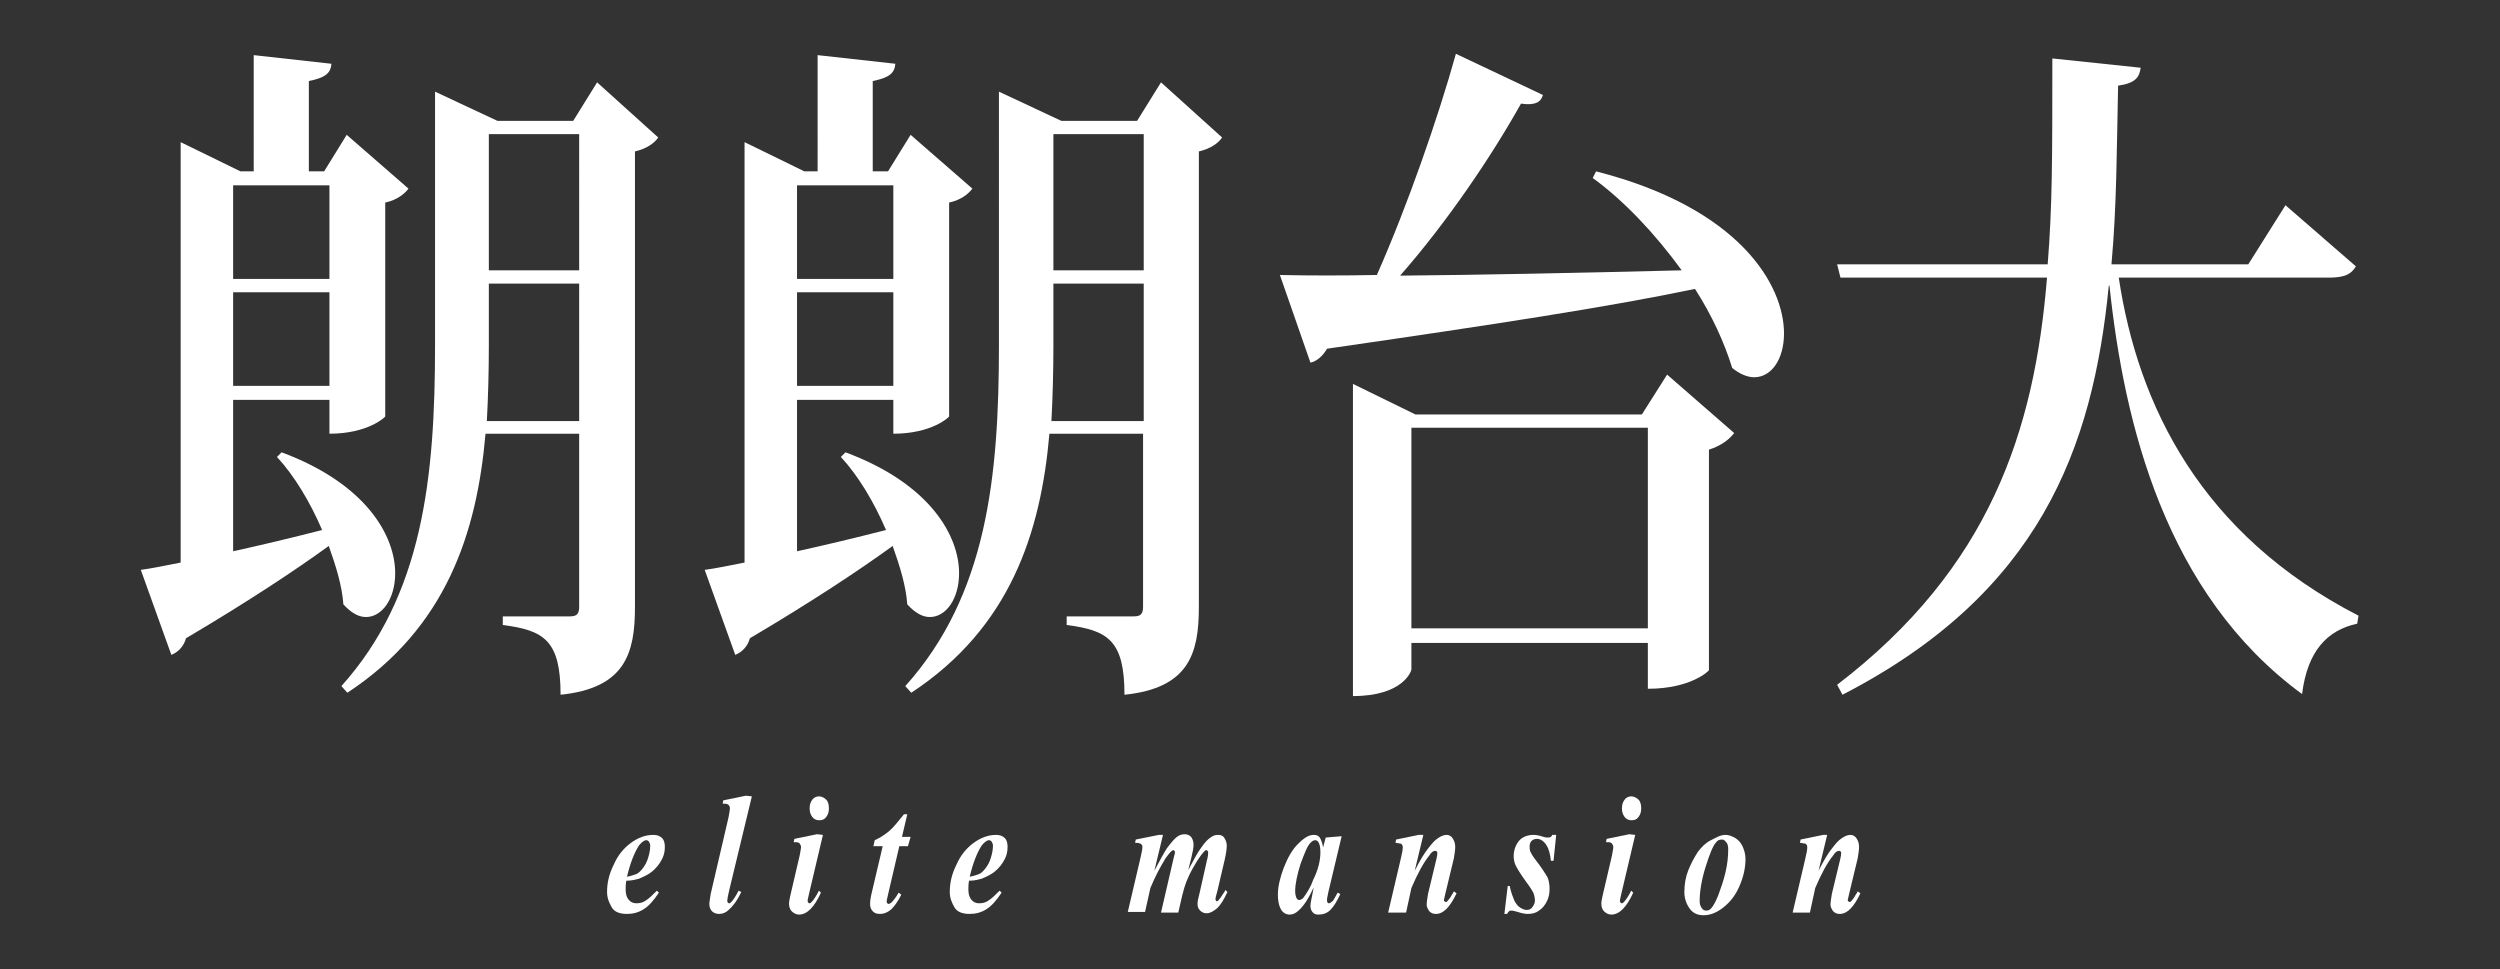 <?xml version="1.0" encoding="utf-8"?>
<!-- Generator: Adobe Illustrator 24.1.3, SVG Export Plug-In . SVG Version: 6.00 Build 0)  -->
<svg version="1.1" id="圖層_1" xmlns="http://www.w3.org/2000/svg" xmlns:xlink="http://www.w3.org/1999/xlink" x="0px" y="0px"
	 viewBox="0 0 376.4 145.9" style="enable-background:new 0 0 376.4 145.9;" xml:space="preserve">
<rect x="0" y="0" width="376.4" height="145.9" fill="#333333" stroke="none"/>
<style type="text/css">
	.st0{fill:#FFFFFF;}
</style>
<g>
	<g>
		<g>
			<path class="st0" d="M35.1,83c4.1-0.9,8.7-2,13.4-3.2c-1.8-4.2-4.2-8.2-6.8-11l0.7-0.7c12.9,4.8,17.1,12.7,17.1,18.2
				c0,3.9-2,6.6-4.4,6.6c-1.1,0-2.2-0.6-3.4-1.9c-0.2-2.8-1.1-5.7-2.2-8.8c-5.1,3.7-12.2,8.4-21.5,13.9c-0.3,1.2-1.2,2.1-2.2,2.5
				l-4.6-12.8c1.5-0.2,3.5-0.6,6-1.1V21.4l9,4.4h2V8.3l11.7,1.3c-0.1,1.4-0.9,2.1-3.4,2.6v13.6h2.3l3.4-5.5l9.3,8.1
				c-0.6,0.8-1.7,1.7-3.5,2.1v32.2c0,0.1-2.6,2.6-8.4,2.6v-5.1H35.1V83z M49.6,27.9H35.1V42h14.5V27.9z M35.1,58.1h14.5V44H35.1
				V58.1z M89.9,12.4l9.2,8.3c-0.6,0.9-1.8,1.7-3.5,2.1v68.6c0,7-1.5,12.2-11.2,13.2c0-8.2-2.5-9.7-8.7-10.5v-1.3h10.1
				c1.1,0,1.4-0.4,1.4-1.5v-26H73.1c-1.3,14.9-5.9,29.2-20.8,39l-0.9-1C63.7,89.6,65.5,71.8,65.5,52V13.8l9.4,4.4h11.4L89.9,12.4z
				 M73.6,52c0,3.8-0.1,7.7-0.3,11.4h13.9V42.7H73.6V52z M87.2,20.2H73.6v20.5h13.6V20.2z"/>
			<path class="st0" d="M120,83c4.1-0.9,8.7-2,13.4-3.2c-1.8-4.2-4.2-8.2-6.8-11l0.7-0.7c12.9,4.8,17.1,12.7,17.1,18.2
				c0,3.9-2,6.6-4.4,6.6c-1.1,0-2.2-0.6-3.4-1.9c-0.2-2.8-1.1-5.7-2.2-8.8c-5.1,3.7-12.2,8.4-21.5,13.9c-0.3,1.2-1.2,2.1-2.2,2.5
				l-4.6-12.8c1.5-0.2,3.5-0.6,6-1.1V21.4l9,4.4h2V8.3l11.7,1.3c-0.1,1.4-0.9,2.1-3.4,2.6v13.6h2.3l3.4-5.5l9.3,8.1
				c-0.6,0.8-1.7,1.7-3.5,2.1v32.2c0,0.1-2.6,2.6-8.4,2.6v-5.1H120V83z M134.5,27.9H120V42h14.5V27.9z M120,58.1h14.5V44H120V58.1z
				 M174.8,12.4l9.2,8.3c-0.6,0.9-1.8,1.7-3.5,2.1v68.6c0,7-1.5,12.2-11.2,13.2c0-8.2-2.5-9.7-8.7-10.5v-1.3h10.1
				c1.1,0,1.4-0.4,1.4-1.5v-26H158c-1.3,14.9-5.9,29.2-20.8,39l-0.9-1c12.3-13.7,14.1-31.5,14.1-51.3V13.8l9.4,4.4h11.4L174.8,12.4z
				 M158.6,52c0,3.8-0.1,7.7-0.3,11.4h13.9V42.7h-13.6L158.6,52L158.6,52z M172.2,20.2h-13.6v20.5h13.6V20.2z"/>
			<path class="st0" d="M232.3,14.3c-0.3,1.1-1.2,1.6-3.3,1.3c-4.3,7.7-11,17.7-18.2,25.9c11.6-0.1,26.5-0.4,42.4-0.8
				c-4-5.5-8.7-10.5-13.4-13.9l0.5-1c21.6,5.5,28.3,17.1,28.3,24.4c0,3.9-1.9,6.6-4.5,6.6c-1,0-2.2-0.5-3.3-1.4
				c-1.2-3.9-3.1-8-5.6-11.9c-12.9,2.7-30.5,5.4-55.4,9c-0.7,1.2-1.6,1.9-2.5,2.1l-4.6-13.2c4.2,0.1,9.8,0.1,14.6,0
				c4.6-10.4,9.2-23.6,11.9-33.3L232.3,14.3z M247.2,62.4l3.8-6l10.1,8.8c-0.7,0.9-1.9,1.9-3.8,2.5v33.2c0,0.1-2.7,2.8-9.2,2.8v-6.9
				h-35.6v4c0,0.2-1.2,4-8.8,4v-47l9.4,4.6C213.1,62.4,247.2,62.4,247.2,62.4z M212.5,94.6h35.6V64.4h-35.6V94.6z"/>
			<path class="st0" d="M354.7,40.1c-0.7,1.2-1.7,1.7-4.1,1.7H319c2.9,19.3,12.4,38.7,36.1,50.9l-0.2,1.2c-4.6,1-7.5,4.2-8.3,10.6
				c-20.6-15.1-26.8-40.7-29-61.5h-0.1c-2.4,24.5-10.4,46.3-40.1,61.6l-0.8-1.5c23-17.6,29.7-38.2,31.6-61.3h-31.1l-0.5-2h31.7
				c0.7-8.8,0.7-16,0.7-31l13.3,1.4c-0.2,1.4-0.7,2.3-3.4,2.7c-0.2,9.2-0.2,18.2-1,26.9h20.6l5.6-8.9L354.7,40.1z"/>
		</g>
	</g>
	<g>
		<path class="st0" d="M94.3,132.6c-0.1,0.5-0.1,1-0.1,1.3c0,0.6,0.1,1.1,0.4,1.5s0.7,0.6,1.2,0.6s1-0.1,1.4-0.4
			c0.5-0.3,1-0.8,1.7-1.5l0.3,0.3c-0.8,1.2-1.5,2-2.3,2.5s-1.6,0.7-2.5,0.7c-1.1,0-1.9-0.3-2.3-1s-0.7-1.4-0.7-2.3
			c0-1.4,0.3-2.7,1-4.1c0.6-1.4,1.5-2.5,2.6-3.3s2.2-1.2,3.4-1.2c0.6,0,1,0.2,1.3,0.5s0.4,0.8,0.4,1.3c0,0.6-0.1,1.2-0.4,1.8
			c-0.4,0.8-0.9,1.4-1.5,1.9s-1.3,0.8-2,1.1C95.8,132.4,95.2,132.6,94.3,132.6z M94.4,132c0.6-0.1,1.1-0.3,1.4-0.4s0.7-0.5,1-0.9
			s0.6-0.9,0.8-1.6s0.3-1.2,0.3-1.8c0-0.2-0.1-0.4-0.2-0.6c-0.1-0.1-0.2-0.2-0.4-0.2c-0.3,0-0.7,0.3-1.1,0.8
			C95.5,128.4,94.9,129.9,94.4,132z"/>
		<path class="st0" d="M113.2,119.9l-3.4,14.1c-0.2,0.8-0.3,1.4-0.3,1.6c0,0.1,0,0.2,0.1,0.3s0.1,0.1,0.2,0.1s0.2-0.1,0.3-0.2
			c0.3-0.3,0.7-0.9,1.1-1.7l0.4,0.2c-0.6,1.3-1.3,2.2-1.9,2.7c-0.4,0.4-0.9,0.6-1.4,0.6c-0.4,0-0.8-0.1-1.1-0.4
			c-0.3-0.3-0.4-0.7-0.4-1.1c0-0.3,0.1-0.8,0.2-1.5l2.7-11.6c0.1-0.6,0.2-1.1,0.2-1.3c0-0.2-0.1-0.4-0.2-0.5
			c-0.2-0.2-0.5-0.2-0.9-0.2l0.1-0.5l3.4-0.7L113.2,119.9L113.2,119.9z"/>
		<path class="st0" d="M123.9,125.7l-2.1,8.9c-0.1,0.5-0.2,0.8-0.2,1c0,0.1,0,0.2,0.1,0.3s0.1,0.1,0.2,0.1s0.2-0.1,0.3-0.2
			c0.3-0.3,0.7-0.9,1.1-1.7l0.3,0.3c-1,2.2-2.1,3.3-3.3,3.3c-0.4,0-0.8-0.2-1.1-0.5c-0.3-0.3-0.4-0.7-0.4-1.2c0-0.3,0.1-0.7,0.2-1.2
			l1.4-6c0.1-0.6,0.2-1,0.2-1.3c0-0.2-0.1-0.3-0.2-0.5c-0.1-0.1-0.3-0.2-0.5-0.2c-0.1,0-0.2,0-0.4,0l0.1-0.5l3.4-0.7L123.9,125.7
			L123.9,125.7z M123.3,119.9c0.4,0,0.8,0.2,1.1,0.5s0.4,0.8,0.4,1.3s-0.1,0.9-0.4,1.3s-0.6,0.5-1.1,0.5c-0.4,0-0.8-0.2-1-0.5
			c-0.3-0.4-0.4-0.8-0.4-1.3s0.1-0.9,0.4-1.3C122.5,120.1,122.9,119.9,123.3,119.9z"/>
		<path class="st0" d="M136.6,122.6l-0.8,3.4h1.3l-0.4,1.4h-1.3l-1.7,7.3c-0.1,0.5-0.2,0.8-0.2,1c0,0.1,0,0.2,0.1,0.3
			s0.1,0.1,0.2,0.1c0.1,0,0.2-0.1,0.4-0.2c0.3-0.3,0.7-0.8,1.1-1.5l0.4,0.3c-0.5,1-1,1.7-1.5,2.2c-0.6,0.5-1.1,0.7-1.7,0.7
			c-0.5,0-0.8-0.1-1.1-0.4c-0.3-0.3-0.4-0.7-0.4-1.1c0-0.5,0.1-1.1,0.3-1.9l1.6-6.8h-1.4l0.2-0.9c0.9-0.4,1.6-0.9,2.2-1.4
			c0.6-0.5,1.3-1.4,2.2-2.5C136.1,122.6,136.6,122.6,136.6,122.6z"/>
		<path class="st0" d="M145.9,132.6c-0.1,0.5-0.1,1-0.1,1.3c0,0.6,0.1,1.1,0.4,1.5c0.3,0.4,0.7,0.6,1.2,0.6s1-0.1,1.4-0.4
			c0.5-0.3,1-0.8,1.7-1.5l0.3,0.3c-0.8,1.2-1.5,2-2.3,2.5s-1.6,0.7-2.5,0.7c-1.1,0-1.9-0.3-2.3-1c-0.4-0.7-0.7-1.4-0.7-2.3
			c0-1.4,0.3-2.7,1-4.1c0.6-1.4,1.5-2.5,2.6-3.3s2.2-1.2,3.4-1.2c0.6,0,1,0.2,1.3,0.5s0.4,0.8,0.4,1.3c0,0.6-0.1,1.2-0.4,1.8
			c-0.4,0.8-0.9,1.4-1.5,1.9s-1.3,0.8-2,1.1C147.4,132.4,146.8,132.6,145.9,132.6z M146,132c0.6-0.1,1.1-0.3,1.4-0.4s0.7-0.5,1-0.9
			s0.6-0.9,0.8-1.6s0.3-1.2,0.3-1.8c0-0.2-0.1-0.4-0.2-0.6c-0.1-0.1-0.2-0.2-0.4-0.2c-0.3,0-0.7,0.3-1.1,0.8
			C147.1,128.4,146.5,129.9,146,132z"/>
		<path class="st0" d="M175.1,125.7l-1.3,5.4c0.9-1.7,1.5-2.8,1.9-3.4c0.6-0.8,1.1-1.4,1.5-1.7c0.4-0.3,0.8-0.4,1.2-0.4
			s0.8,0.2,1,0.5s0.3,0.7,0.3,1.1s-0.1,1-0.3,1.8l-0.5,2c0.9-1.7,1.5-2.8,1.9-3.3c0.6-0.9,1.1-1.4,1.6-1.7c0.3-0.2,0.6-0.3,1-0.3
			s0.7,0.1,0.9,0.4s0.4,0.7,0.4,1.2s-0.1,1.2-0.3,2.1l-1.1,4.7c-0.2,0.7-0.3,1.1-0.3,1.3c0,0.1,0,0.1,0.1,0.2c0,0.1,0.1,0.1,0.1,0.1
			c0.1,0,0.1,0,0.2-0.1c0.2-0.2,0.5-0.6,0.8-1.1c0.1-0.1,0.2-0.3,0.3-0.5l0.3,0.3c-0.5,1.1-1,1.9-1.5,2.4c-0.6,0.5-1.1,0.8-1.6,0.8
			c-0.4,0-0.7-0.1-1-0.4c-0.3-0.3-0.4-0.6-0.4-1s0.1-0.9,0.3-1.6l1.1-4.9c0.2-0.7,0.2-1.1,0.2-1.3c0-0.1,0-0.1-0.1-0.2
			c-0.1-0.1-0.1-0.1-0.1-0.1c-0.1,0-0.2,0-0.3,0.1s-0.3,0.3-0.6,0.7s-0.7,1-1.2,1.9s-0.8,1.6-1,2.1s-0.4,1.2-0.6,2l-0.6,2.6h-2.6
			l1.9-8.2c0.1-0.4,0.2-0.7,0.2-0.9c0-0.1,0-0.1-0.1-0.2c0-0.1-0.1-0.1-0.1-0.1c-0.3,0-0.6,0.4-1.2,1.2c-0.8,1.3-1.6,2.8-2.3,4.5
			l-0.8,3.6h-2.6l1.9-8.1c0.2-0.8,0.3-1.4,0.3-1.7c0-0.1,0-0.2-0.1-0.3c-0.1-0.1-0.1-0.2-0.3-0.2c-0.1-0.1-0.4-0.1-0.7-0.1l0.1-0.5
			l3.5-0.7C174.5,125.7,175.1,125.7,175.1,125.7z"/>
		<path class="st0" d="M202,125.9l-2,8.4l-0.2,1c0,0.1,0,0.2,0,0.3s0,0.2,0.1,0.3s0.1,0.1,0.2,0.1c0.1,0,0.3-0.1,0.6-0.4
			c0.1-0.1,0.3-0.5,0.7-1.2l0.4,0.2c-0.5,1.1-1,1.9-1.5,2.4s-1.1,0.7-1.8,0.7c-0.4,0-0.7-0.1-0.9-0.4c-0.2-0.2-0.3-0.6-0.3-0.9
			c0-0.3,0.1-0.9,0.3-1.8l0.2-1c-0.8,1.7-1.5,2.8-2.3,3.5c-0.4,0.4-0.9,0.6-1.3,0.6c-0.6,0-1.1-0.3-1.4-0.9
			c-0.3-0.6-0.4-1.3-0.4-2.1c0-1.2,0.3-2.5,0.9-4.1c0.6-1.5,1.3-2.8,2.3-3.7c0.8-0.8,1.5-1.2,2.2-1.2c0.4,0,0.7,0.1,0.9,0.4
			s0.4,0.8,0.5,1.5l0.4-1.5L202,125.9z M198.8,128.3c0-0.7-0.1-1.2-0.3-1.5c-0.1-0.2-0.3-0.3-0.5-0.3s-0.4,0.1-0.7,0.4
			c-0.5,0.5-0.9,1.6-1.5,3.2c-0.5,1.6-0.8,3-0.8,4.1c0,0.4,0.1,0.8,0.2,1s0.2,0.3,0.4,0.3c0.3,0,0.6-0.2,0.9-0.7
			c0.4-0.6,0.9-1.4,1.2-2.3C198.5,130.9,198.8,129.5,198.8,128.3z"/>
		<path class="st0" d="M214.3,125.7l-1.3,5.4c0.8-1.6,1.5-2.7,1.9-3.2c0.6-0.8,1.1-1.4,1.6-1.7c0.4-0.3,0.9-0.5,1.3-0.5
			c0.4,0,0.7,0.2,0.9,0.5s0.4,0.7,0.4,1.3c0,0.5-0.1,1-0.2,1.7l-1.3,5.4c-0.1,0.5-0.2,0.8-0.2,0.9c0,0.1,0,0.2,0.1,0.2
			c0.1,0.1,0.1,0.1,0.2,0.1c0.1,0,0.1,0,0.2-0.1c0.2-0.2,0.5-0.6,0.7-1c0.1-0.1,0.2-0.3,0.3-0.5l0.4,0.3c-1,2.1-2,3.1-3.1,3.1
			c-0.4,0-0.7-0.1-1-0.4c-0.2-0.3-0.4-0.6-0.4-1s0.1-0.9,0.2-1.6l1.3-5.4c0.1-0.4,0.1-0.6,0.1-0.8c0-0.1,0-0.2-0.1-0.2
			c-0.1-0.1-0.1-0.1-0.2-0.1c-0.3,0-0.6,0.2-0.9,0.7c-0.9,1.1-1.8,2.8-2.7,4.9l-0.8,3.7H209l1.9-8.1c0.2-0.8,0.3-1.4,0.3-1.7
			c0-0.1,0-0.3-0.1-0.4s-0.1-0.2-0.3-0.2s-0.4-0.1-0.7-0.1l0.1-0.5l3.4-0.7L214.3,125.7L214.3,125.7z"/>
		<path class="st0" d="M234.3,125.7l-0.4,3.9h-0.4c-0.1-1-0.3-1.8-0.7-2.4s-0.9-0.9-1.4-0.9c-0.3,0-0.6,0.1-0.8,0.3
			s-0.3,0.5-0.3,0.8s0,0.5,0.1,0.8c0.1,0.2,0.3,0.6,0.6,1c1.1,1.4,1.7,2.4,2,2.9c0.2,0.5,0.3,1.1,0.3,1.7c0,0.7-0.1,1.3-0.4,1.9
			s-0.7,1.1-1.2,1.4c-0.5,0.4-1.1,0.5-1.7,0.5c-0.4,0-0.9-0.1-1.5-0.3c-0.4-0.1-0.7-0.2-0.9-0.2s-0.3,0-0.4,0.1s-0.2,0.2-0.3,0.4
			h-0.4l0.5-4.2h0.3c0.2,1,0.5,1.7,0.7,2.2c0.2,0.4,0.5,0.8,0.8,1s0.7,0.4,1,0.4c0.4,0,0.7-0.1,0.9-0.4c0.2-0.3,0.4-0.6,0.4-1
			s-0.1-0.8-0.2-1.1c-0.2-0.4-0.5-0.9-1.1-1.7c-0.8-1.1-1.3-1.9-1.6-2.5c-0.2-0.4-0.3-0.9-0.3-1.4c0-0.9,0.3-1.7,0.8-2.3
			c0.5-0.6,1.3-0.9,2.2-0.9c0.4,0,0.9,0.1,1.5,0.3c0.3,0.1,0.5,0.1,0.7,0.1c0.3,0,0.5-0.1,0.6-0.4L234.3,125.7L234.3,125.7z"/>
		<path class="st0" d="M246.2,125.7l-2.1,8.9c-0.1,0.5-0.2,0.8-0.2,1c0,0.1,0,0.2,0.1,0.3s0.1,0.1,0.2,0.1c0.1,0,0.2-0.1,0.3-0.2
			c0.3-0.3,0.7-0.9,1.1-1.7l0.3,0.3c-1,2.2-2.1,3.3-3.3,3.3c-0.4,0-0.8-0.2-1.1-0.5s-0.4-0.7-0.4-1.2c0-0.3,0.1-0.7,0.2-1.2l1.4-6
			c0.1-0.6,0.2-1,0.2-1.3c0-0.2-0.1-0.3-0.2-0.5c-0.1-0.1-0.3-0.2-0.5-0.2c-0.1,0-0.2,0-0.4,0l0.1-0.5l3.4-0.7L246.2,125.7
			L246.2,125.7z M245.6,119.9c0.4,0,0.8,0.2,1.1,0.5s0.4,0.8,0.4,1.3s-0.1,0.9-0.4,1.3c-0.3,0.4-0.6,0.5-1.1,0.5
			c-0.4,0-0.8-0.2-1-0.5c-0.3-0.4-0.4-0.8-0.4-1.3s0.1-0.9,0.4-1.3C244.8,120.1,245.2,119.9,245.6,119.9z"/>
		<path class="st0" d="M259.8,125.7c0.5,0,1,0.2,1.5,0.5s0.8,0.7,1.1,1.3c0.2,0.5,0.4,1.1,0.4,1.8c0,1.4-0.3,2.7-0.9,4.1
			c-0.6,1.4-1.4,2.4-2.4,3.2s-2,1.2-3,1.2c-0.9,0-1.6-0.3-2.1-1s-0.8-1.5-0.8-2.5c0-1.2,0.2-2.3,0.6-3.3c0.4-1,0.9-1.9,1.4-2.7
			c0.6-0.8,1.2-1.4,2-1.8S259,125.7,259.8,125.7z M259.3,126.4c-0.4,0-0.7,0.1-0.9,0.4c-0.5,0.5-1,1.8-1.6,3.7s-0.9,3.7-0.9,5.2
			c0,0.4,0.1,0.7,0.3,1c0.2,0.3,0.4,0.4,0.7,0.4c0.3,0,0.5-0.1,0.7-0.3c0.3-0.3,0.7-1,1.1-2c0.4-1.1,0.8-2.2,1.1-3.5
			c0.3-1.3,0.4-2.4,0.4-3.5c0-0.4-0.1-0.8-0.3-1S259.6,126.4,259.3,126.4z"/>
		<path class="st0" d="M275.1,125.7l-1.3,5.4c0.8-1.6,1.5-2.7,1.9-3.2c0.6-0.8,1.1-1.4,1.6-1.7c0.4-0.3,0.9-0.5,1.3-0.5
			s0.7,0.2,0.9,0.5s0.4,0.7,0.4,1.3c0,0.5-0.1,1-0.2,1.7l-1.3,5.4c-0.1,0.5-0.2,0.8-0.2,0.9c0,0.1,0,0.2,0.1,0.2
			c0.1,0.1,0.1,0.1,0.2,0.1s0.1,0,0.2-0.1c0.2-0.2,0.5-0.6,0.7-1c0.1-0.1,0.2-0.3,0.3-0.5l0.4,0.3c-1,2.1-2,3.1-3.1,3.1
			c-0.4,0-0.7-0.1-1-0.4c-0.2-0.3-0.4-0.6-0.4-1s0.1-0.9,0.2-1.6l1.3-5.4c0.1-0.4,0.1-0.6,0.1-0.8c0-0.1,0-0.2-0.1-0.2
			c-0.1-0.1-0.1-0.1-0.2-0.1c-0.3,0-0.6,0.2-0.9,0.7c-0.9,1.1-1.8,2.8-2.7,4.9l-0.8,3.7h-2.6l1.9-8.1c0.2-0.8,0.3-1.4,0.3-1.7
			c0-0.1,0-0.3-0.1-0.4s-0.1-0.2-0.3-0.2s-0.4-0.1-0.7-0.1l0.1-0.5l3.4-0.7L275.1,125.7L275.1,125.7z"/>
	</g>
</g>
</svg>
